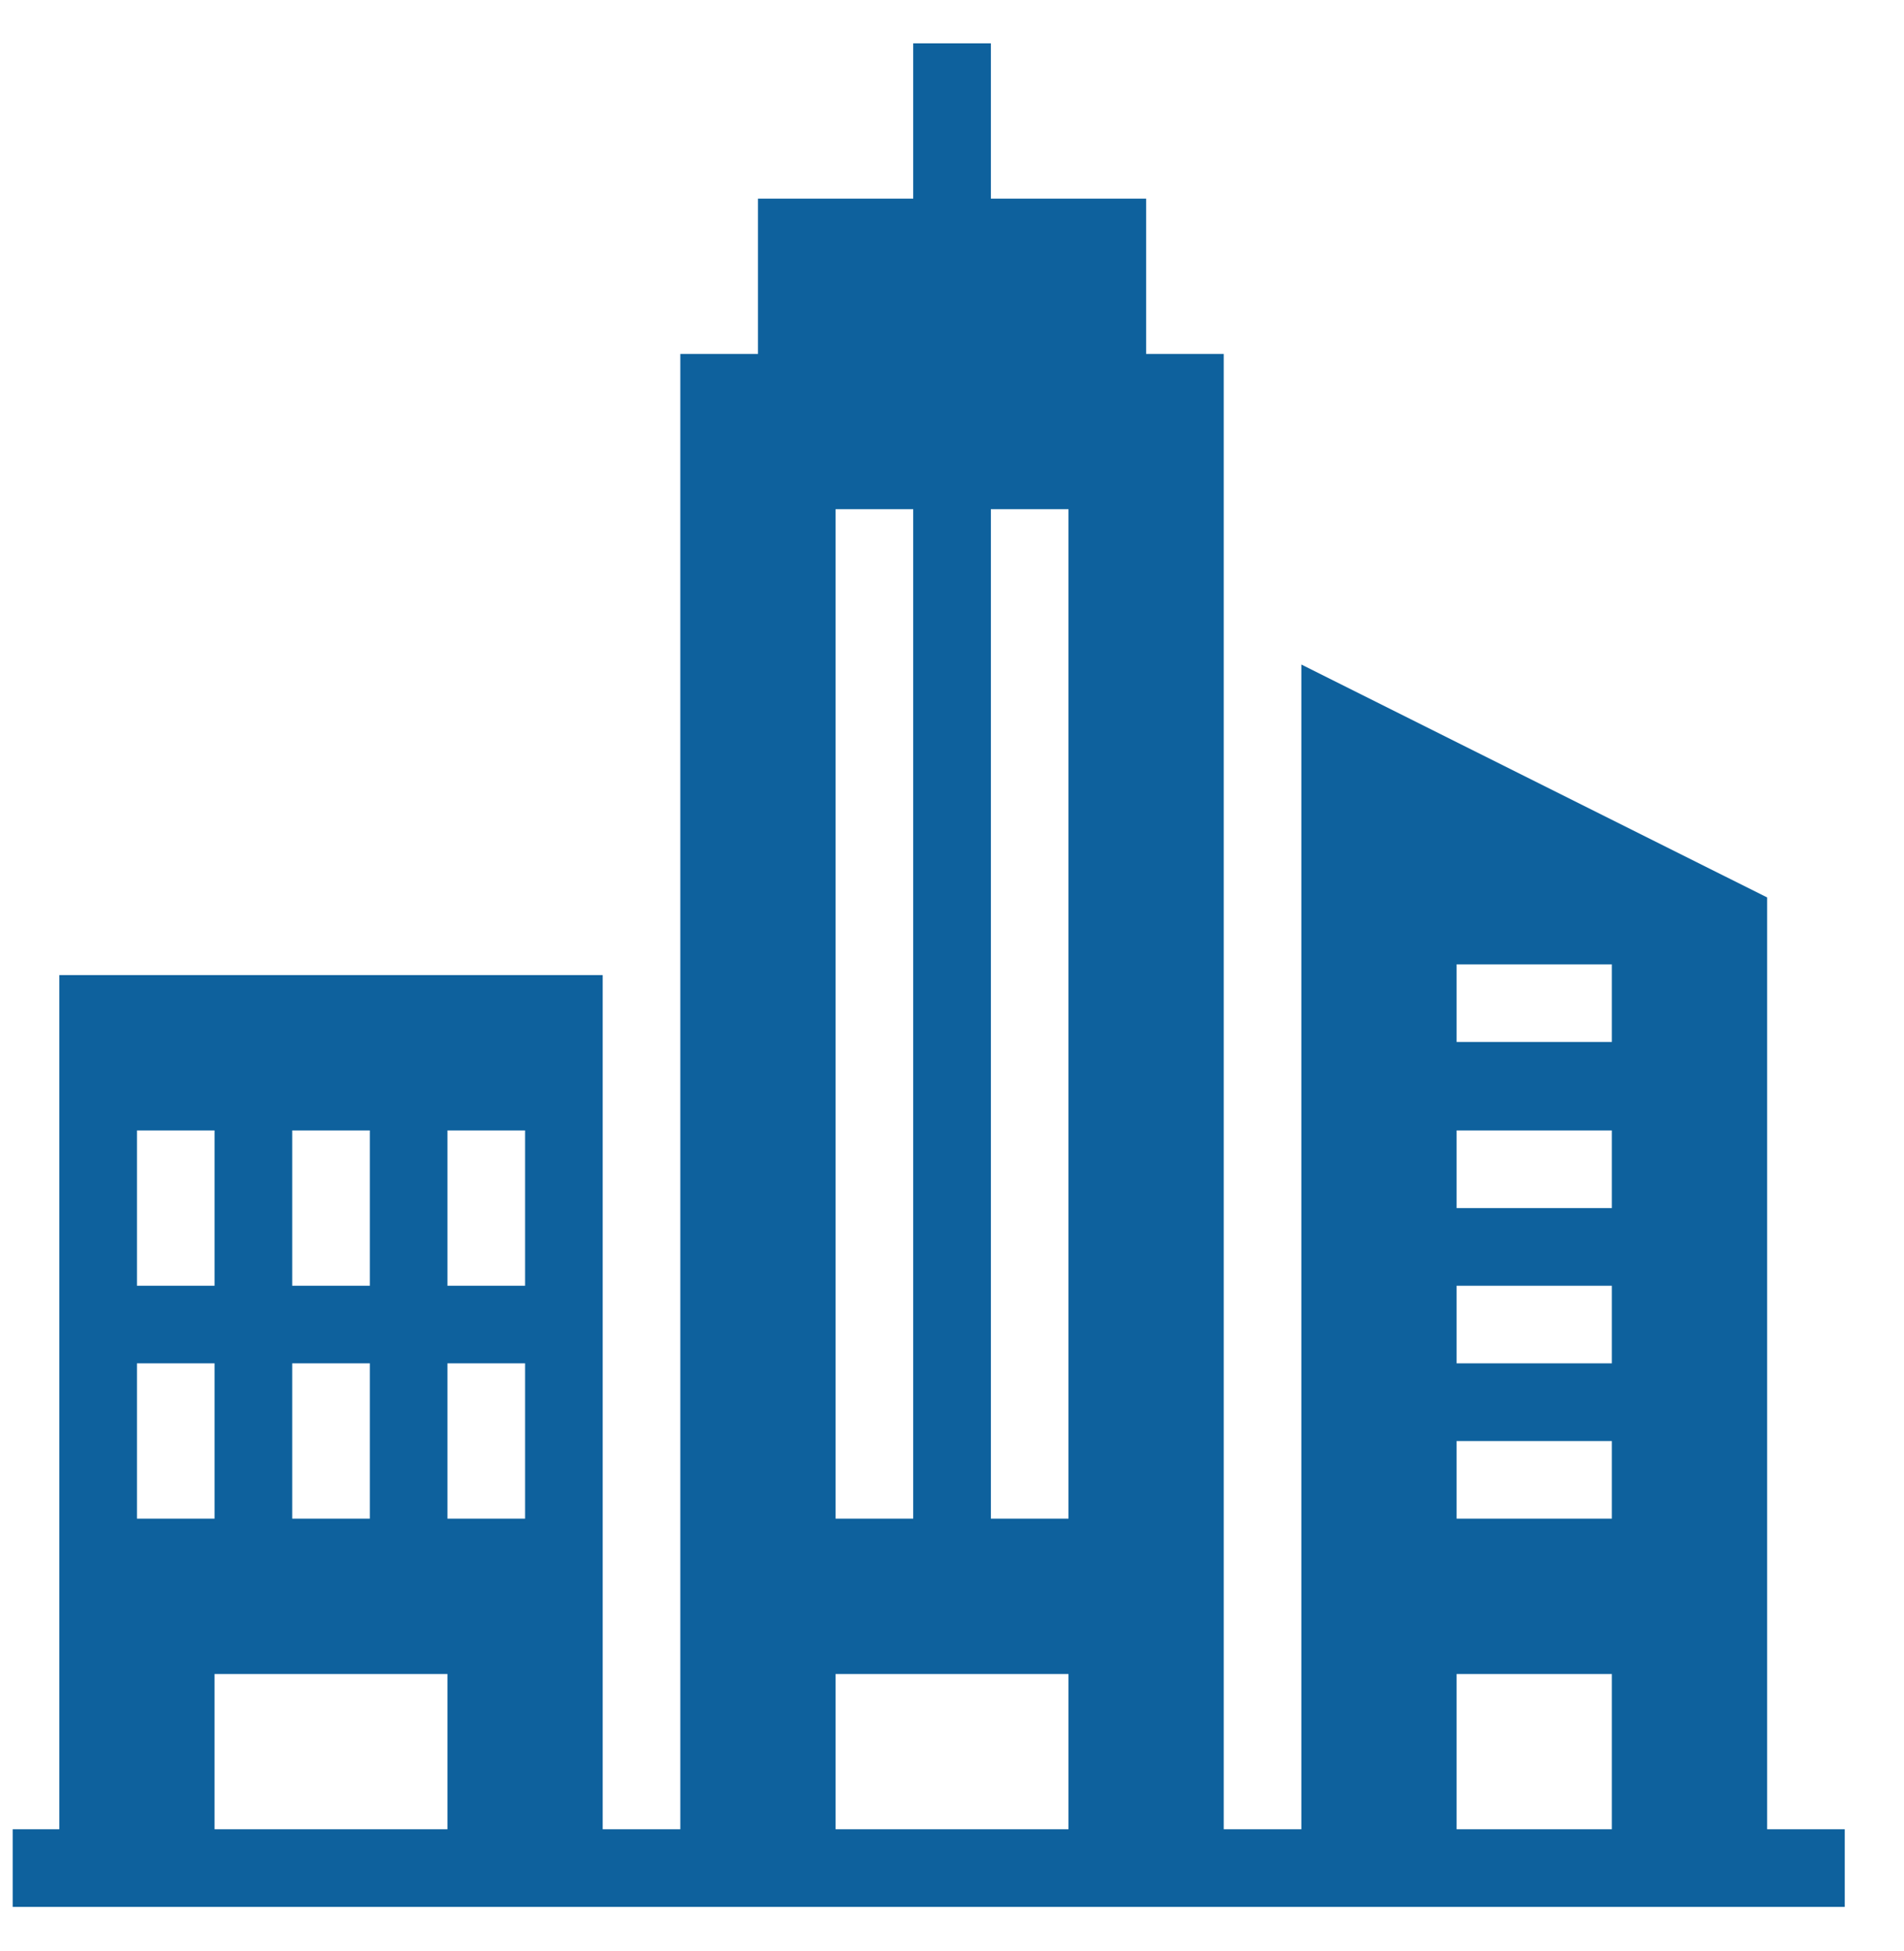 <svg width="41" height="42" viewBox="0 0 41 42" fill="none" xmlns="http://www.w3.org/2000/svg">
<g clip-path="url(#clip0_2172_1792)">
<path fill-rule="evenodd" clip-rule="evenodd" d="M21.337 4.276H24.68V7.619H26.351V39.38H28.023V14.306L38.053 19.32V39.38H39.724V41.051H-0.395V39.38H1.277V20.992H12.978V39.38H14.65V7.619H16.322V4.276H19.665V0.933H21.337V4.276ZM34.709 39.38V36.037H31.366V39.38H34.709ZM9.635 39.38V36.037H4.62V39.38H9.635ZM23.008 39.38V36.037H17.993V39.38H23.008ZM19.665 32.693V10.962H17.993V32.693H19.665ZM34.709 32.693V31.022H31.366V32.693H34.709ZM4.62 32.693V29.35H2.949V32.693H4.62ZM11.307 32.693V29.35H9.635V32.693H11.307ZM7.964 32.693V29.35H6.292V32.693H7.964ZM23.008 32.693V10.962H21.337V32.693H23.008ZM34.709 29.35V27.679H31.366V29.35H34.709ZM4.62 27.679V24.335H2.949V27.679H4.62ZM7.964 27.679V24.335H6.292V27.679H7.964ZM11.307 27.679V24.335H9.635V27.679H11.307ZM34.709 26.007V24.335H31.366V26.007H34.709ZM34.709 22.431V20.76H31.366V22.431H34.709Z" fill="#0E619D"/>
</g>
<defs>
<clipPath id="clip0_2172_1792">
<rect width="40.119" height="40.119" fill="white" transform="translate(0.273 0.933)"/>
</clipPath>
</defs>
</svg>
